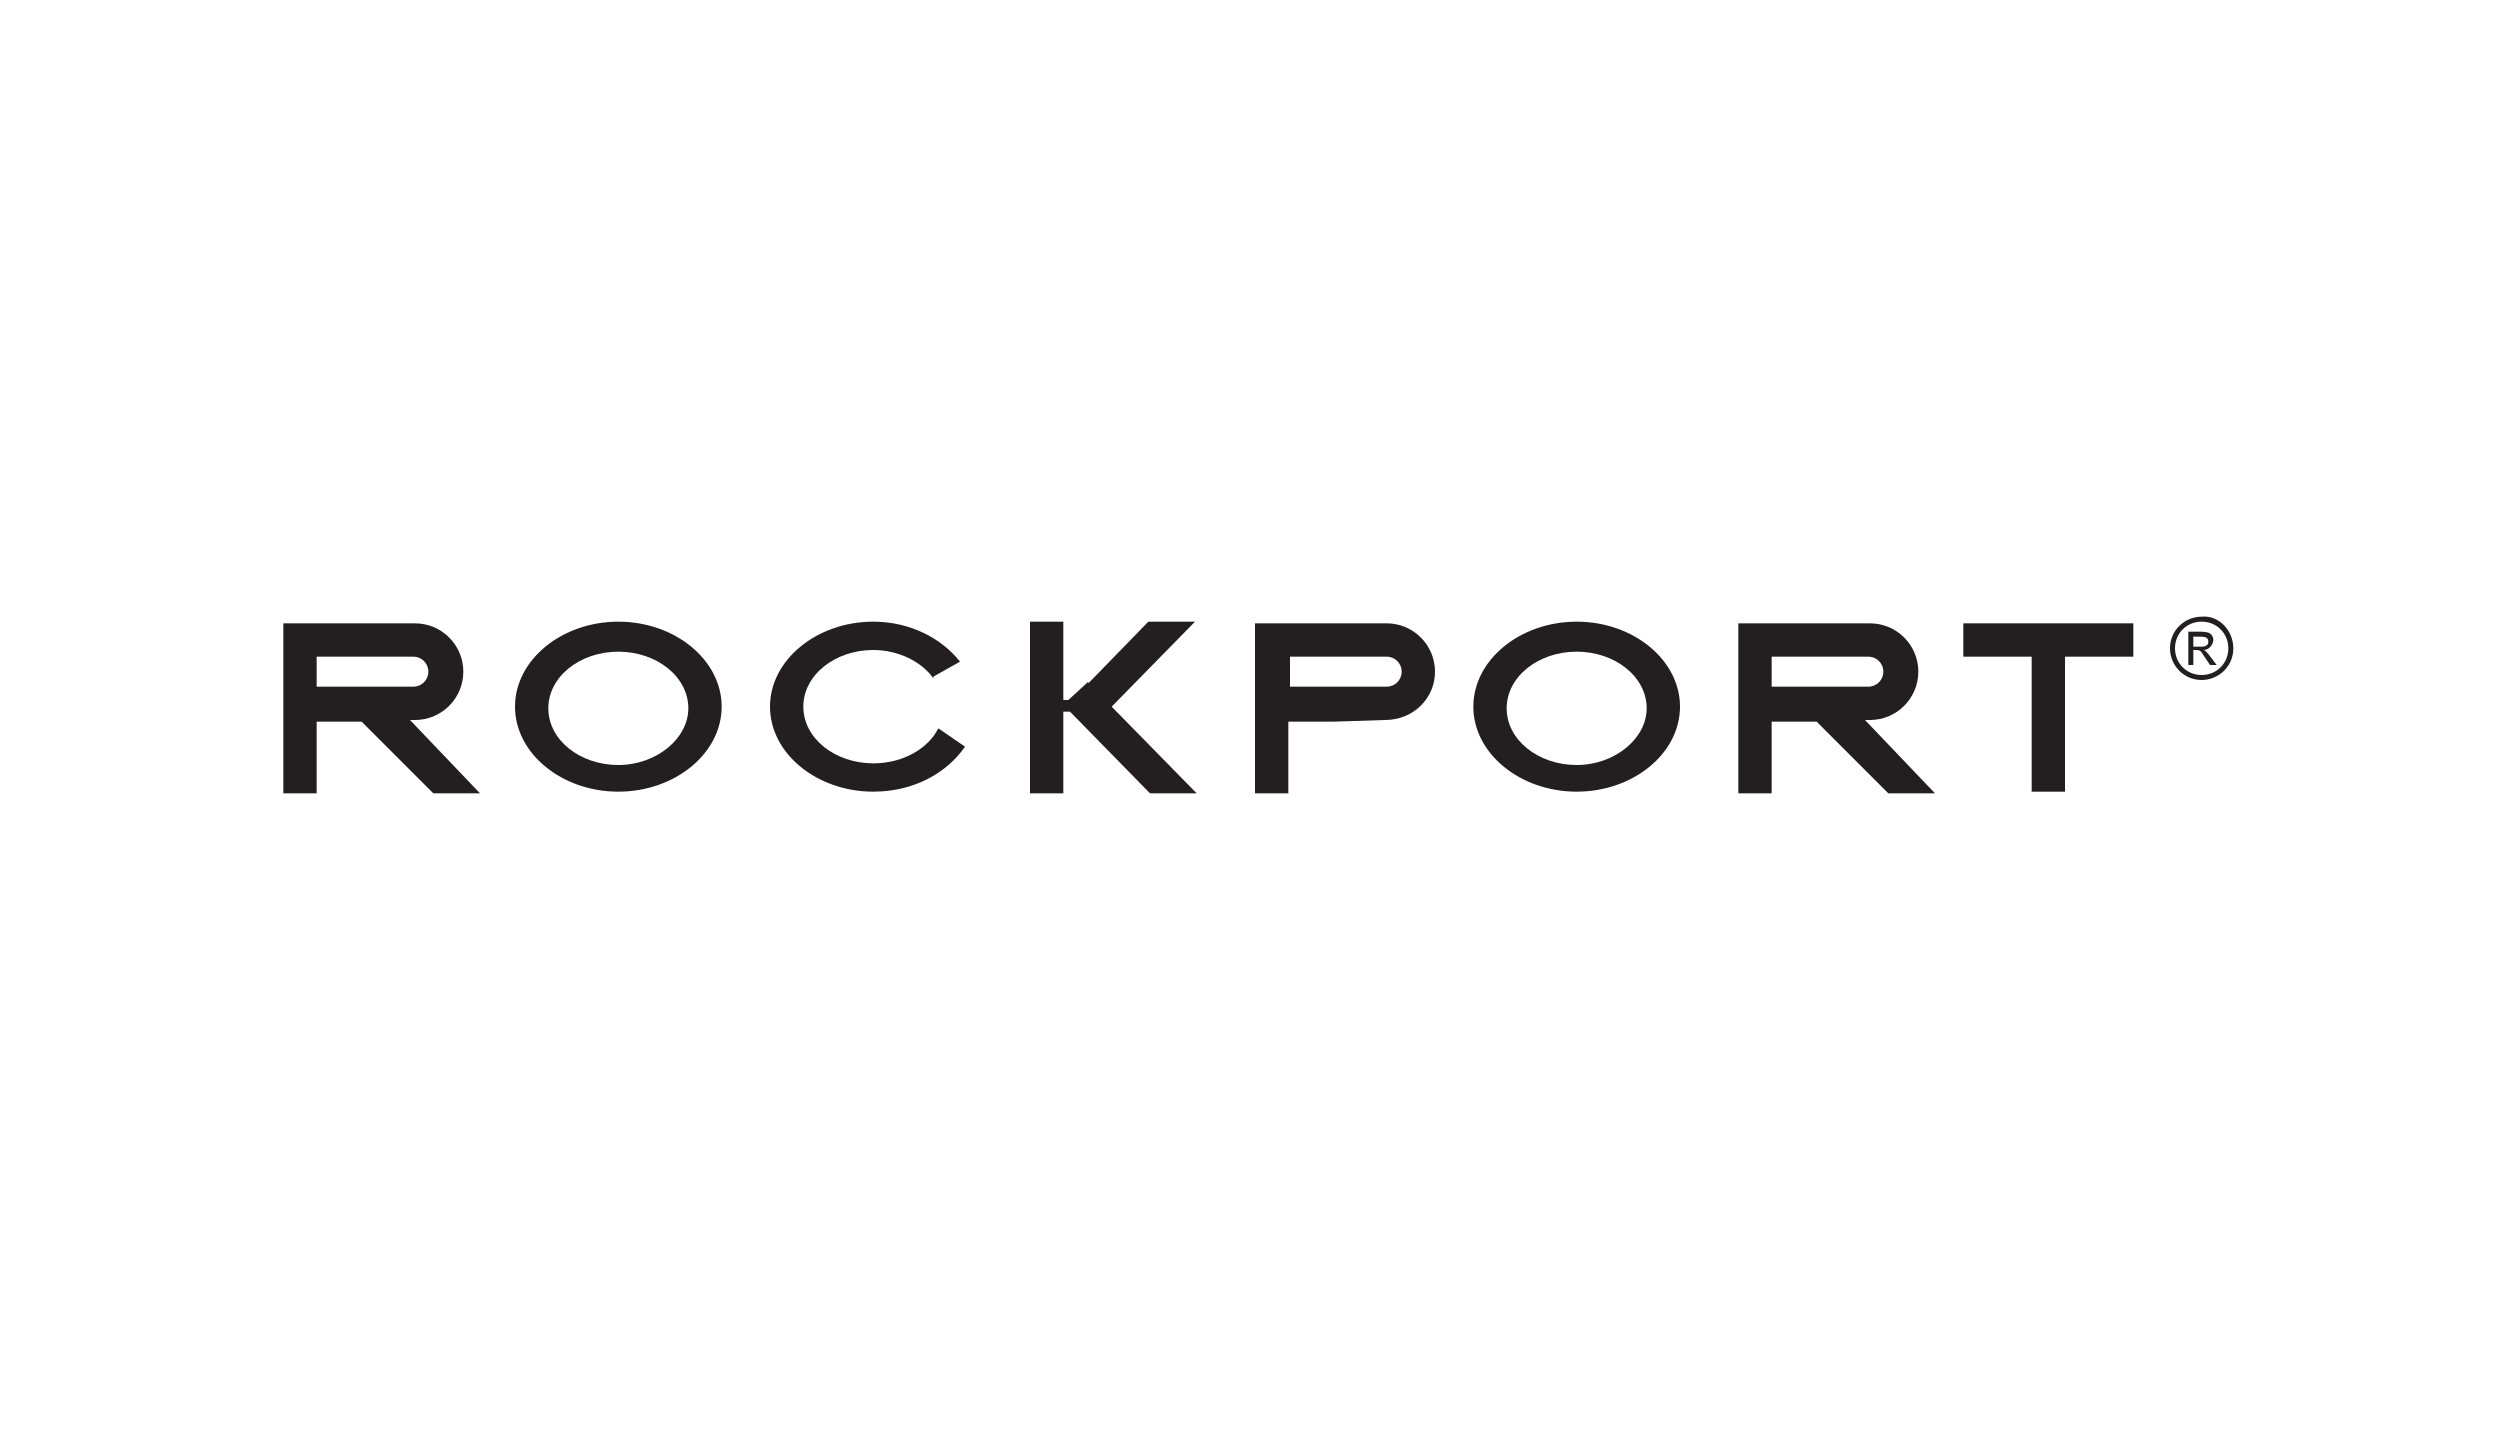 <?xml version="1.0" encoding="utf-8"?>
<!-- Generator: Adobe Illustrator 22.0.1, SVG Export Plug-In . SVG Version: 6.00 Build 0)  -->
<svg version="1.1" id="Layer_1" xmlns="http://www.w3.org/2000/svg" xmlns:xlink="http://www.w3.org/1999/xlink" x="0px" y="0px"
	 width="150px" height="86px" viewBox="0 0 150 86" style="enable-background:new 0 0 150 86;" xml:space="preserve">
<style type="text/css">
	.st0{fill-rule:evenodd;clip-rule:evenodd;fill:#231F20;}
</style>
<g>
	<path class="st0" d="M24.6,43.2h0.2v0c0,0,0,0,0.1,0c1.6,0,2.9-1.3,2.9-2.9c0-1.6-1.3-2.9-2.9-2.9c0,0,0,0-0.1,0v0l-7.8,0v10.2h2
		v-4.3h2.7l4.3,4.3l2.8,0L24.6,43.2L24.6,43.2L24.6,43.2z M19,41.2v-1.8h5.8v0c0.5,0,0.9,0.4,0.9,0.9c0,0.5-0.4,0.9-0.9,0.9v0H19
		L19,41.2z"/>
	<path class="st0" d="M83.1,43.2C83.2,43.2,83.2,43.2,83.1,43.2c1.7,0,3-1.3,3-2.9c0-1.6-1.3-2.9-2.9-2.9c0,0-0.1,0-0.1,0l-7.8,0
		v10.2h2v-4.3h2.7L83.1,43.2L83.1,43.2L83.1,43.2z M77.4,41.2v-1.8h5.8v0c0.5,0,0.9,0.4,0.9,0.9c0,0.5-0.4,0.9-0.9,0.9v0H77.4
		L77.4,41.2z"/>
	<path class="st0" d="M111.9,43.2h0.2v0c0,0,0,0,0.1,0c1.6,0,2.9-1.3,2.9-2.9c0-1.6-1.3-2.9-2.9-2.9c0,0,0,0-0.1,0v0l-7.8,0v10.2h2
		v-4.3h2.7l4.3,4.3l2.8,0L111.9,43.2L111.9,43.2L111.9,43.2z M106.3,41.2v-1.8h5.8v0c0.5,0,0.9,0.4,0.9,0.9c0,0.5-0.4,0.9-0.9,0.9v0
		H106.3L106.3,41.2z"/>
	<path class="st0" d="M37.1,37.3c-3.4,0-6.2,2.3-6.2,5.1c0,2.8,2.8,5.1,6.2,5.1c3.4,0,6.2-2.3,6.2-5.1
		C43.3,39.6,40.5,37.3,37.1,37.3L37.1,37.3L37.1,37.3z M37.1,45.9c-2.3,0-4.2-1.5-4.2-3.4c0-1.9,1.9-3.4,4.2-3.4s4.2,1.5,4.2,3.4
		C41.3,44.3,39.4,45.9,37.1,45.9L37.1,45.9z"/>
	<path class="st0" d="M94.6,37.3c-3.4,0-6.2,2.3-6.2,5.1c0,2.8,2.8,5.1,6.2,5.1c3.4,0,6.2-2.3,6.2-5.1C100.8,39.6,98,37.3,94.6,37.3
		L94.6,37.3L94.6,37.3z M94.6,45.9c-2.3,0-4.2-1.5-4.2-3.4c0-1.9,1.9-3.4,4.2-3.4c2.3,0,4.2,1.5,4.2,3.4
		C98.8,44.3,96.9,45.9,94.6,45.9L94.6,45.9z"/>
	<path class="st0" d="M56.3,43.7L56.3,43.7c-0.6,1.2-2.1,2.1-3.9,2.1c-2.3,0-4.2-1.5-4.2-3.4c0-1.9,1.9-3.4,4.2-3.4
		c1.5,0,2.9,0.7,3.6,1.7l0-0.1l1.6-0.9c-1.1-1.4-3-2.4-5.2-2.4c-3.4,0-6.2,2.3-6.2,5.1c0,2.8,2.8,5.1,6.2,5.1c2.4,0,4.4-1.1,5.5-2.7
		L56.3,43.7L56.3,43.7z"/>
	<polygon class="st0" points="128,37.4 117.8,37.4 117.8,39.4 121.9,39.4 121.9,47.5 123.9,47.5 123.9,39.4 128,39.4 128,37.4 	"/>
	<polygon class="st0" points="69,47.6 71.8,47.6 66.7,42.4 71.7,37.3 68.9,37.3 65.3,41 65.3,40.9 64.1,42 63.8,42 63.8,37.3 
		61.8,37.3 61.8,47.6 63.8,47.6 63.8,42.7 64.2,42.7 69,47.6 	"/>
	<path class="st0" d="M134,38.9c0,1.1-0.9,1.9-1.9,1.9c-1.1,0-1.9-0.9-1.9-1.9c0-1.1,0.9-1.9,1.9-1.9C133.1,36.9,134,37.8,134,38.9
		L134,38.9L134,38.9z M130.5,38.9c0,0.9,0.7,1.6,1.6,1.6c0.9,0,1.6-0.7,1.6-1.6c0-0.9-0.7-1.6-1.6-1.6
		C131.2,37.3,130.5,38,130.5,38.9L130.5,38.9L130.5,38.9z M131.2,37.9h0.7c0.2,0,0.5,0,0.7,0.1c0.1,0.1,0.2,0.2,0.2,0.4
		c0,0.2-0.2,0.6-0.6,0.6v0c0.1,0,0.2,0.1,0.5,0.5l0.3,0.4h-0.4l-0.2-0.3c-0.3-0.4-0.3-0.6-0.6-0.6h-0.2v0.9h-0.3V37.9L131.2,37.9
		L131.2,37.9z M131.6,38.8h0.4c0.2,0,0.5,0,0.5-0.3c0-0.3-0.3-0.3-0.5-0.3h-0.4V38.8L131.6,38.8z"/>
</g>
</svg>
